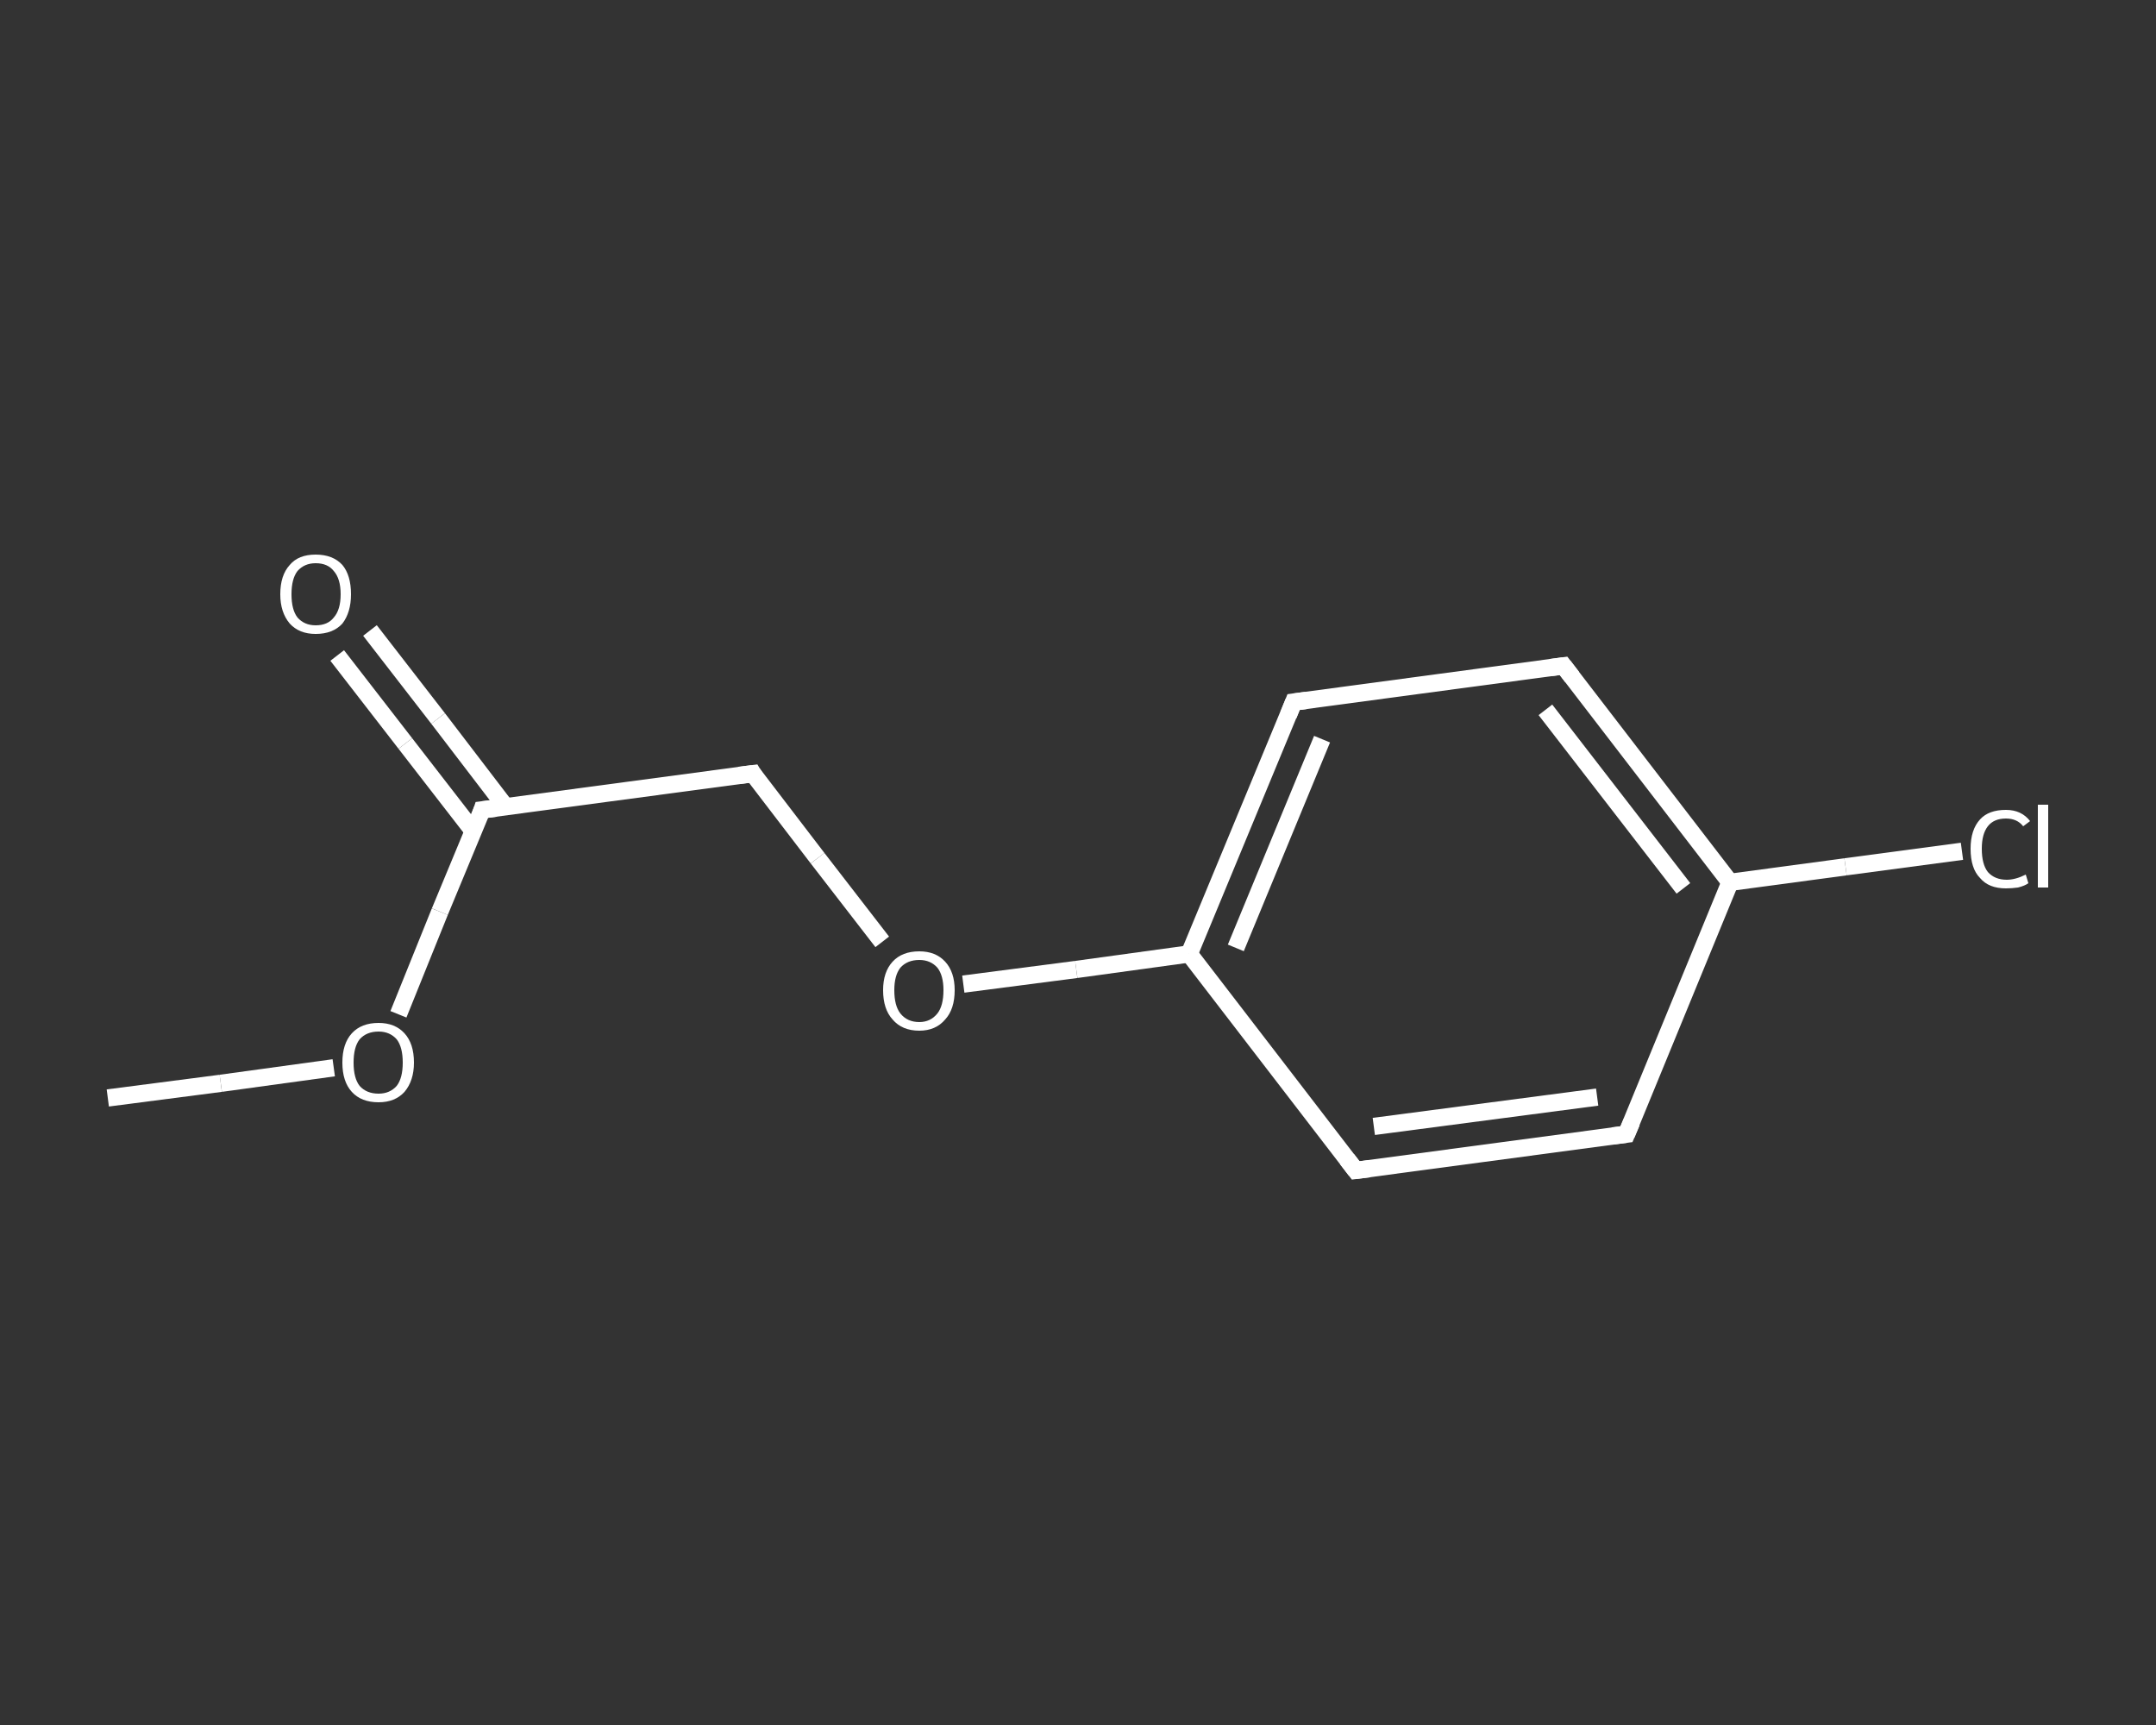 <?xml version='1.0' encoding='iso-8859-1'?>
<svg version='1.1' baseProfile='full'
              xmlns='http://www.w3.org/2000/svg'
                      xmlns:rdkit='http://www.rdkit.org/xml'
                      xmlns:xlink='http://www.w3.org/1999/xlink'
                  xml:space='preserve'
width='250px' height='200px' viewBox='0 0 250 200'>
<rect x="0" y="0" width="250" height="200" fill="#333333" stroke="none"/>
<!-- END OF HEADER -->
<rect style='opacity:1.0;fill:transparent;stroke:none' width='250.0' height='200.0' x='0.0' y='0.0'> </rect>
<path class='bond-0 atom-0 atom-1' d='M 12.5,127.3 L 25.6,125.6' style='fill:none;fill-rule:evenodd;stroke:#FFFFFF;stroke-width:2.0px;stroke-linecap:butt;stroke-linejoin:miter;stroke-opacity:1' />
<path class='bond-0 atom-0 atom-1' d='M 25.6,125.6 L 38.7,123.8' style='fill:none;fill-rule:evenodd;stroke:#FFFFFF;stroke-width:2.0px;stroke-linecap:butt;stroke-linejoin:miter;stroke-opacity:1' />
<path class='bond-1 atom-1 atom-2' d='M 46.2,117.6 L 51.0,105.7' style='fill:none;fill-rule:evenodd;stroke:#FFFFFF;stroke-width:2.0px;stroke-linecap:butt;stroke-linejoin:miter;stroke-opacity:1' />
<path class='bond-1 atom-1 atom-2' d='M 51.0,105.7 L 55.9,93.9' style='fill:none;fill-rule:evenodd;stroke:#FFFFFF;stroke-width:2.0px;stroke-linecap:butt;stroke-linejoin:miter;stroke-opacity:1' />
<path class='bond-2 atom-2 atom-3' d='M 58.6,93.5 L 50.8,83.3' style='fill:none;fill-rule:evenodd;stroke:#FFFFFF;stroke-width:2.0px;stroke-linecap:butt;stroke-linejoin:miter;stroke-opacity:1' />
<path class='bond-2 atom-2 atom-3' d='M 50.8,83.3 L 42.9,73.1' style='fill:none;fill-rule:evenodd;stroke:#FFFFFF;stroke-width:2.0px;stroke-linecap:butt;stroke-linejoin:miter;stroke-opacity:1' />
<path class='bond-2 atom-2 atom-3' d='M 54.9,96.4 L 47.0,86.2' style='fill:none;fill-rule:evenodd;stroke:#FFFFFF;stroke-width:2.0px;stroke-linecap:butt;stroke-linejoin:miter;stroke-opacity:1' />
<path class='bond-2 atom-2 atom-3' d='M 47.0,86.2 L 39.1,76.0' style='fill:none;fill-rule:evenodd;stroke:#FFFFFF;stroke-width:2.0px;stroke-linecap:butt;stroke-linejoin:miter;stroke-opacity:1' />
<path class='bond-3 atom-2 atom-4' d='M 55.9,93.9 L 87.3,89.7' style='fill:none;fill-rule:evenodd;stroke:#FFFFFF;stroke-width:2.0px;stroke-linecap:butt;stroke-linejoin:miter;stroke-opacity:1' />
<path class='bond-4 atom-4 atom-5' d='M 87.3,89.7 L 94.8,99.5' style='fill:none;fill-rule:evenodd;stroke:#FFFFFF;stroke-width:2.0px;stroke-linecap:butt;stroke-linejoin:miter;stroke-opacity:1' />
<path class='bond-4 atom-4 atom-5' d='M 94.8,99.5 L 102.3,109.2' style='fill:none;fill-rule:evenodd;stroke:#FFFFFF;stroke-width:2.0px;stroke-linecap:butt;stroke-linejoin:miter;stroke-opacity:1' />
<path class='bond-5 atom-5 atom-6' d='M 111.7,114.1 L 124.8,112.4' style='fill:none;fill-rule:evenodd;stroke:#FFFFFF;stroke-width:2.0px;stroke-linecap:butt;stroke-linejoin:miter;stroke-opacity:1' />
<path class='bond-5 atom-5 atom-6' d='M 124.8,112.4 L 137.9,110.6' style='fill:none;fill-rule:evenodd;stroke:#FFFFFF;stroke-width:2.0px;stroke-linecap:butt;stroke-linejoin:miter;stroke-opacity:1' />
<path class='bond-6 atom-6 atom-7' d='M 137.9,110.6 L 150.0,81.4' style='fill:none;fill-rule:evenodd;stroke:#FFFFFF;stroke-width:2.0px;stroke-linecap:butt;stroke-linejoin:miter;stroke-opacity:1' />
<path class='bond-6 atom-6 atom-7' d='M 143.3,109.9 L 153.3,85.7' style='fill:none;fill-rule:evenodd;stroke:#FFFFFF;stroke-width:2.0px;stroke-linecap:butt;stroke-linejoin:miter;stroke-opacity:1' />
<path class='bond-7 atom-7 atom-8' d='M 150.0,81.4 L 181.3,77.2' style='fill:none;fill-rule:evenodd;stroke:#FFFFFF;stroke-width:2.0px;stroke-linecap:butt;stroke-linejoin:miter;stroke-opacity:1' />
<path class='bond-8 atom-8 atom-9' d='M 181.3,77.2 L 200.6,102.3' style='fill:none;fill-rule:evenodd;stroke:#FFFFFF;stroke-width:2.0px;stroke-linecap:butt;stroke-linejoin:miter;stroke-opacity:1' />
<path class='bond-8 atom-8 atom-9' d='M 179.2,82.3 L 195.2,103.0' style='fill:none;fill-rule:evenodd;stroke:#FFFFFF;stroke-width:2.0px;stroke-linecap:butt;stroke-linejoin:miter;stroke-opacity:1' />
<path class='bond-9 atom-9 atom-10' d='M 200.6,102.3 L 214.0,100.5' style='fill:none;fill-rule:evenodd;stroke:#FFFFFF;stroke-width:2.0px;stroke-linecap:butt;stroke-linejoin:miter;stroke-opacity:1' />
<path class='bond-9 atom-9 atom-10' d='M 214.0,100.5 L 227.5,98.7' style='fill:none;fill-rule:evenodd;stroke:#FFFFFF;stroke-width:2.0px;stroke-linecap:butt;stroke-linejoin:miter;stroke-opacity:1' />
<path class='bond-10 atom-9 atom-11' d='M 200.6,102.3 L 188.6,131.5' style='fill:none;fill-rule:evenodd;stroke:#FFFFFF;stroke-width:2.0px;stroke-linecap:butt;stroke-linejoin:miter;stroke-opacity:1' />
<path class='bond-11 atom-11 atom-12' d='M 188.6,131.5 L 157.2,135.7' style='fill:none;fill-rule:evenodd;stroke:#FFFFFF;stroke-width:2.0px;stroke-linecap:butt;stroke-linejoin:miter;stroke-opacity:1' />
<path class='bond-11 atom-11 atom-12' d='M 185.2,127.2 L 159.3,130.6' style='fill:none;fill-rule:evenodd;stroke:#FFFFFF;stroke-width:2.0px;stroke-linecap:butt;stroke-linejoin:miter;stroke-opacity:1' />
<path class='bond-12 atom-12 atom-6' d='M 157.2,135.7 L 137.9,110.6' style='fill:none;fill-rule:evenodd;stroke:#FFFFFF;stroke-width:2.0px;stroke-linecap:butt;stroke-linejoin:miter;stroke-opacity:1' />
<path d='M 55.7,94.5 L 55.9,93.9 L 57.5,93.7' style='fill:none;stroke:#FFFFFF;stroke-width:2.0px;stroke-linecap:butt;stroke-linejoin:miter;stroke-opacity:1;' />
<path d='M 85.7,89.9 L 87.3,89.7 L 87.6,90.2' style='fill:none;stroke:#FFFFFF;stroke-width:2.0px;stroke-linecap:butt;stroke-linejoin:miter;stroke-opacity:1;' />
<path d='M 149.4,82.9 L 150.0,81.4 L 151.5,81.2' style='fill:none;stroke:#FFFFFF;stroke-width:2.0px;stroke-linecap:butt;stroke-linejoin:miter;stroke-opacity:1;' />
<path d='M 179.8,77.4 L 181.3,77.2 L 182.3,78.5' style='fill:none;stroke:#FFFFFF;stroke-width:2.0px;stroke-linecap:butt;stroke-linejoin:miter;stroke-opacity:1;' />
<path d='M 189.2,130.1 L 188.6,131.5 L 187.0,131.7' style='fill:none;stroke:#FFFFFF;stroke-width:2.0px;stroke-linecap:butt;stroke-linejoin:miter;stroke-opacity:1;' />
<path d='M 158.8,135.5 L 157.2,135.7 L 156.2,134.4' style='fill:none;stroke:#FFFFFF;stroke-width:2.0px;stroke-linecap:butt;stroke-linejoin:miter;stroke-opacity:1;' />
<path class='atom-1' d='M 39.7 123.2
Q 39.7 121.0, 40.8 119.8
Q 41.9 118.6, 43.9 118.6
Q 45.8 118.6, 46.9 119.8
Q 48.0 121.0, 48.0 123.2
Q 48.0 125.3, 46.9 126.6
Q 45.8 127.8, 43.9 127.8
Q 41.9 127.8, 40.8 126.6
Q 39.7 125.4, 39.7 123.2
M 43.9 126.8
Q 45.2 126.8, 46.0 125.9
Q 46.7 125.0, 46.7 123.2
Q 46.7 121.4, 46.0 120.5
Q 45.2 119.6, 43.9 119.6
Q 42.5 119.6, 41.7 120.5
Q 41.0 121.4, 41.0 123.2
Q 41.0 125.0, 41.7 125.9
Q 42.5 126.8, 43.9 126.8
' fill='#FFFFFF'/>
<path class='atom-3' d='M 32.5 68.9
Q 32.5 66.7, 33.6 65.5
Q 34.6 64.3, 36.6 64.3
Q 38.6 64.3, 39.7 65.5
Q 40.7 66.7, 40.7 68.9
Q 40.7 71.0, 39.7 72.3
Q 38.6 73.5, 36.6 73.5
Q 34.7 73.5, 33.6 72.3
Q 32.5 71.0, 32.5 68.9
M 36.6 72.5
Q 38.0 72.5, 38.7 71.6
Q 39.5 70.7, 39.5 68.9
Q 39.5 67.1, 38.7 66.2
Q 38.0 65.3, 36.6 65.3
Q 35.3 65.3, 34.5 66.2
Q 33.8 67.1, 33.8 68.9
Q 33.8 70.7, 34.5 71.6
Q 35.3 72.5, 36.6 72.5
' fill='#FFFFFF'/>
<path class='atom-5' d='M 102.4 114.8
Q 102.4 112.7, 103.5 111.5
Q 104.6 110.3, 106.6 110.3
Q 108.5 110.3, 109.6 111.5
Q 110.7 112.7, 110.7 114.8
Q 110.7 117.0, 109.6 118.2
Q 108.5 119.5, 106.6 119.5
Q 104.6 119.5, 103.5 118.2
Q 102.4 117.0, 102.4 114.8
M 106.6 118.5
Q 107.9 118.5, 108.7 117.5
Q 109.4 116.6, 109.4 114.8
Q 109.4 113.1, 108.7 112.2
Q 107.9 111.3, 106.6 111.3
Q 105.2 111.3, 104.4 112.2
Q 103.7 113.1, 103.7 114.8
Q 103.7 116.6, 104.4 117.5
Q 105.2 118.5, 106.6 118.5
' fill='#FFFFFF'/>
<path class='atom-10' d='M 228.5 98.4
Q 228.5 96.2, 229.6 95.0
Q 230.6 93.9, 232.6 93.9
Q 234.4 93.9, 235.4 95.2
L 234.6 95.8
Q 233.9 94.9, 232.6 94.9
Q 231.2 94.9, 230.5 95.8
Q 229.8 96.7, 229.8 98.4
Q 229.8 100.2, 230.5 101.1
Q 231.3 102.0, 232.7 102.0
Q 233.7 102.0, 234.9 101.4
L 235.2 102.4
Q 234.8 102.7, 234.0 102.9
Q 233.3 103.0, 232.6 103.0
Q 230.6 103.0, 229.6 101.8
Q 228.5 100.7, 228.5 98.4
' fill='#FFFFFF'/>
<path class='atom-10' d='M 236.3 93.3
L 237.5 93.3
L 237.5 102.9
L 236.3 102.9
L 236.3 93.3
' fill='#FFFFFF'/>
</svg>
